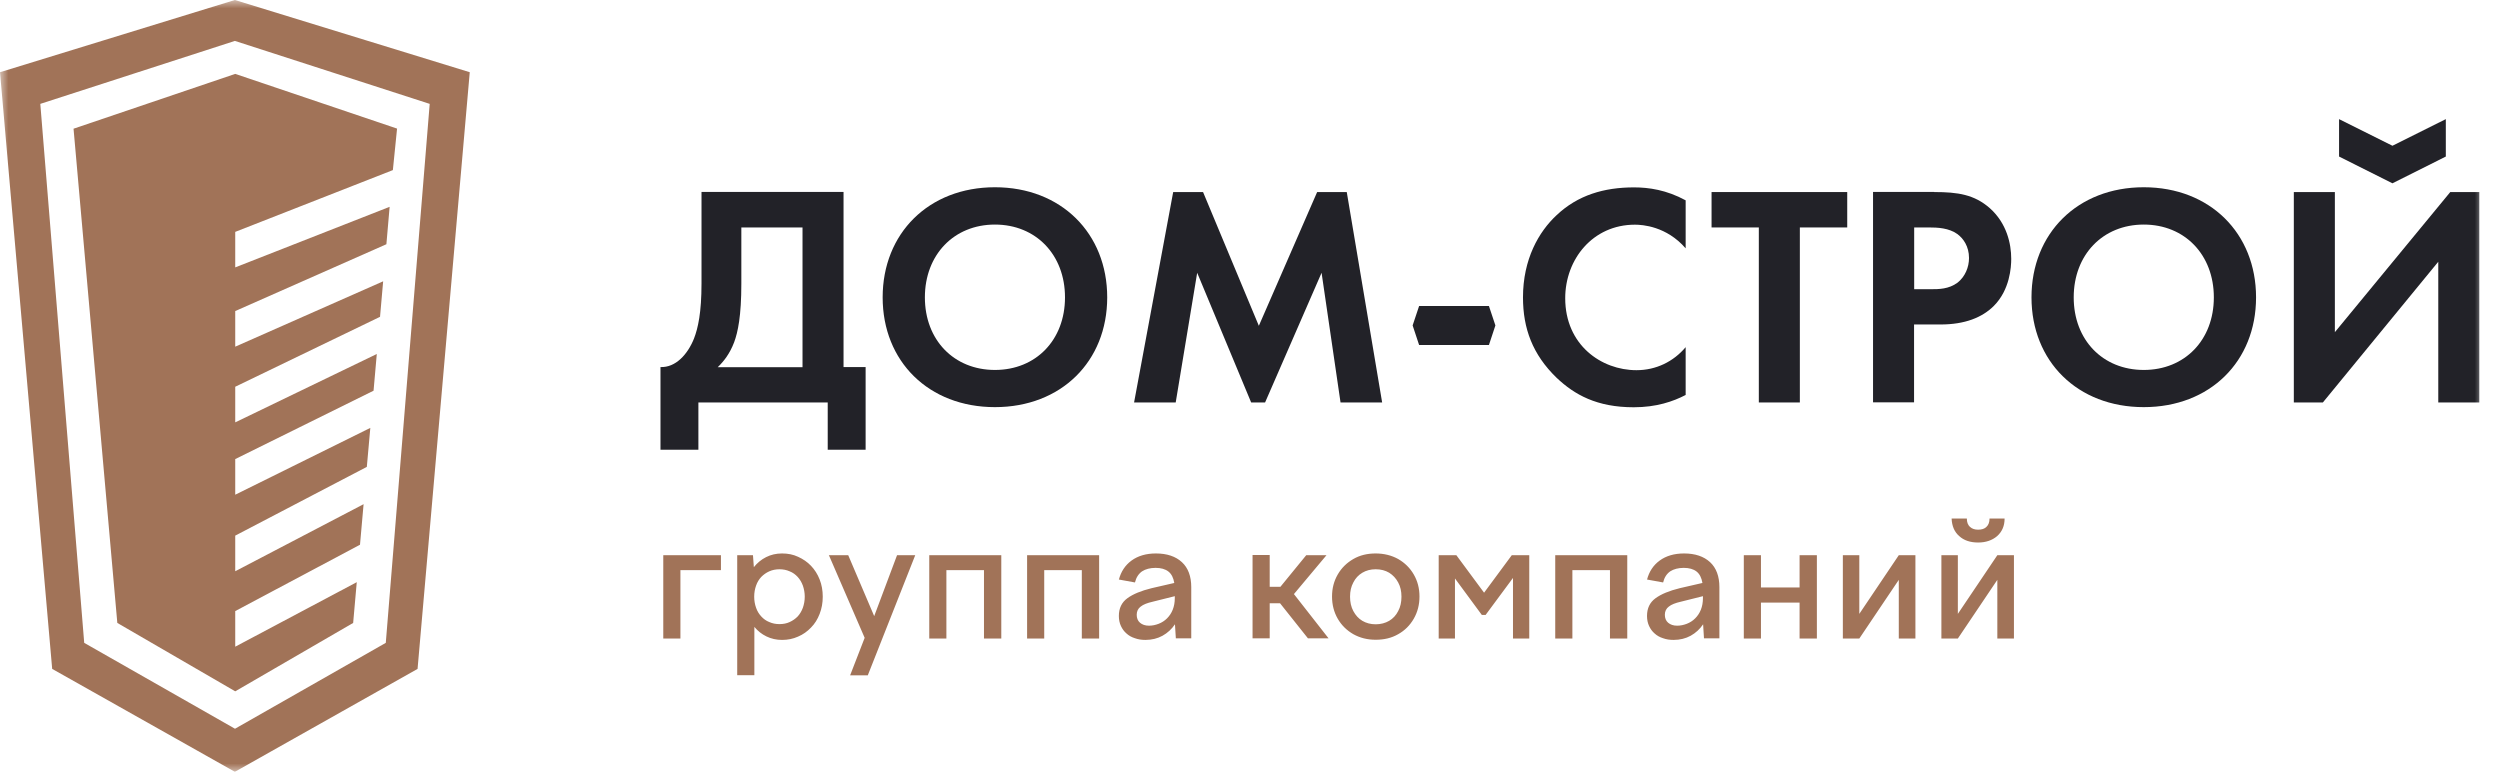 <?xml version="1.0" encoding="UTF-8"?> <svg xmlns="http://www.w3.org/2000/svg" width="149" height="46" viewBox="0 0 149 46" fill="none"><mask id="mask0_2144_1026" style="mask-type:luminance" maskUnits="userSpaceOnUse" x="0" y="0" width="149" height="46"><path d="M148.062 0H0V46H148.062V0Z" fill="white"></path></mask><g mask="url(#mask0_2144_1026)"><path d="M13.999 2.438L2.402 6.191L5.019 38.314L14.006 43.433L22.993 38.314L25.61 6.191L13.999 2.438ZM4.383 7.671L14.02 4.404L23.665 7.664L23.415 10.138L14.02 13.82V15.936L23.222 12.326L23.029 14.556L14.02 18.539V20.662L22.836 16.766L22.65 18.882L14.02 23.05V25.173L22.457 21.098L22.264 23.286L14.02 27.361V29.485L22.071 25.502L21.863 27.826L14.02 31.923V34.046L21.67 30.049L21.456 32.466L14.02 36.42V38.543L21.263 34.697L21.048 37.127L14.02 41.203L6.992 37.127L4.383 7.671ZM0 4.304L13.999 0L27.997 4.304L24.887 39.866L13.999 46L3.11 39.866L0 4.304Z" fill="#A17358"></path><path fill-rule="evenodd" clip-rule="evenodd" d="M116.688 33.09V36.587L119.041 33.09H120.031V38.056H119.041V34.559L116.688 38.056H115.707V33.09H116.688ZM116.326 30.906H117.224C117.224 31.123 117.286 31.289 117.41 31.403C117.534 31.517 117.699 31.569 117.895 31.569C118.111 31.569 118.277 31.517 118.39 31.403C118.514 31.289 118.576 31.123 118.576 30.906H119.474C119.474 31.351 119.319 31.693 119.03 31.951C118.741 32.2 118.359 32.334 117.895 32.334C117.431 32.334 117.048 32.21 116.77 31.951C116.481 31.703 116.336 31.351 116.316 30.906H116.326ZM110.815 33.09V36.587L113.168 33.09H114.159V38.056H113.168V34.559L110.815 38.056H109.834V33.09H110.815ZM104.953 33.09V35.014H107.255V33.09H108.286V38.056H107.255V35.914H104.953V38.056H103.931V33.09H104.953ZM99.225 36.639C99.225 36.835 99.287 37.001 99.421 37.115C99.555 37.228 99.731 37.291 99.958 37.291C100.154 37.291 100.35 37.249 100.536 37.177C100.721 37.104 100.887 37.001 101.031 36.856C101.176 36.711 101.289 36.546 101.372 36.339C101.454 36.132 101.495 35.904 101.495 35.645V35.532L100.174 35.863C99.855 35.935 99.617 36.028 99.463 36.152C99.308 36.266 99.225 36.432 99.225 36.639ZM98.162 34.549C98.286 34.073 98.533 33.69 98.916 33.41C99.297 33.131 99.783 32.986 100.371 32.986C101.031 32.986 101.547 33.162 101.919 33.504C102.29 33.845 102.476 34.352 102.476 34.993V38.046H101.557L101.506 37.208C101.31 37.498 101.062 37.725 100.763 37.891C100.463 38.056 100.123 38.139 99.741 38.139C99.514 38.139 99.308 38.108 99.111 38.036C98.916 37.974 98.751 37.88 98.616 37.756C98.472 37.632 98.369 37.487 98.286 37.311C98.204 37.135 98.162 36.939 98.162 36.711C98.162 36.256 98.327 35.904 98.668 35.656C99.008 35.407 99.483 35.211 100.113 35.056L101.465 34.745C101.413 34.435 101.299 34.207 101.114 34.062C100.928 33.917 100.67 33.845 100.35 33.845C100.03 33.845 99.752 33.917 99.545 34.052C99.338 34.197 99.194 34.414 99.122 34.714L98.152 34.538L98.162 34.549ZM92.702 33.09H96.985V38.056H95.954V33.979H93.714V38.056H92.692V33.09H92.702ZM85.757 33.09H86.799L88.451 35.325L90.102 33.09H91.144V38.056H90.174V34.445L88.543 36.649H88.316L86.716 34.476V38.056H85.746V33.09H85.757ZM81.99 33.928C81.69 33.928 81.422 34 81.195 34.135C80.968 34.269 80.782 34.466 80.659 34.714C80.524 34.962 80.463 35.242 80.463 35.563C80.463 35.883 80.524 36.173 80.659 36.421C80.793 36.67 80.968 36.866 81.195 37.001C81.422 37.135 81.69 37.208 81.99 37.208C82.289 37.208 82.568 37.135 82.795 37.001C83.022 36.866 83.207 36.67 83.331 36.421C83.466 36.173 83.527 35.883 83.527 35.563C83.527 35.242 83.466 34.962 83.331 34.714C83.198 34.466 83.022 34.279 82.795 34.135C82.568 34 82.3 33.928 81.99 33.928ZM81.99 32.986C82.485 32.986 82.939 33.1 83.331 33.317C83.724 33.545 84.033 33.845 84.26 34.238C84.488 34.631 84.601 35.066 84.601 35.552C84.601 36.039 84.488 36.483 84.26 36.877C84.033 37.27 83.724 37.58 83.331 37.798C82.939 38.025 82.495 38.129 81.99 38.129C81.484 38.129 81.051 38.015 80.659 37.798C80.266 37.57 79.957 37.27 79.73 36.877C79.502 36.483 79.389 36.039 79.389 35.552C79.389 35.066 79.502 34.631 79.73 34.238C79.957 33.845 80.266 33.545 80.659 33.317C81.051 33.09 81.495 32.986 81.99 32.986ZM75.674 33.09V34.973H76.313L77.851 33.09H79.059L77.118 35.407L79.183 38.046H77.954L76.293 35.956H75.674V38.046H74.652V33.079H75.674V33.09ZM67.748 36.639C67.748 36.835 67.809 37.001 67.944 37.115C68.078 37.228 68.253 37.291 68.48 37.291C68.676 37.291 68.873 37.249 69.058 37.177C69.244 37.104 69.409 37.001 69.554 36.856C69.698 36.711 69.812 36.546 69.894 36.339C69.977 36.132 70.018 35.904 70.018 35.645V35.532L68.697 35.863C68.377 35.935 68.14 36.028 67.985 36.152C67.83 36.266 67.748 36.432 67.748 36.639ZM66.684 34.549C66.808 34.073 67.056 33.69 67.438 33.41C67.82 33.131 68.305 32.986 68.893 32.986C69.554 32.986 70.07 33.162 70.441 33.504C70.813 33.845 70.999 34.352 70.999 34.993V38.046H70.08L70.028 37.208C69.832 37.498 69.585 37.725 69.285 37.891C68.986 38.056 68.645 38.139 68.264 38.139C68.037 38.139 67.83 38.108 67.634 38.036C67.438 37.974 67.273 37.88 67.139 37.756C66.994 37.632 66.891 37.487 66.808 37.311C66.726 37.135 66.684 36.939 66.684 36.711C66.684 36.256 66.85 35.904 67.19 35.656C67.531 35.407 68.005 35.211 68.635 35.056L69.987 34.745C69.936 34.435 69.822 34.207 69.636 34.062C69.45 33.917 69.192 33.845 68.873 33.845C68.552 33.845 68.274 33.917 68.067 34.052C67.861 34.197 67.717 34.414 67.644 34.714L66.674 34.538L66.684 34.549ZM61.225 33.09H65.508V38.056H64.476V33.979H62.236V38.056H61.215V33.09H61.225ZM55.394 33.09H59.677V38.056H58.645V33.979H56.405V38.056H55.384V33.09H55.394ZM49.418 33.09H50.554L52.102 36.721L53.464 33.09H54.548L51.72 40.25H50.667L51.534 38.015L49.398 33.079L49.418 33.09ZM46.456 37.197C46.683 37.197 46.89 37.156 47.065 37.073C47.251 36.99 47.406 36.877 47.54 36.742C47.674 36.597 47.777 36.421 47.85 36.225C47.922 36.018 47.963 35.801 47.963 35.563C47.963 35.325 47.922 35.107 47.85 34.9C47.777 34.704 47.674 34.528 47.54 34.383C47.406 34.238 47.251 34.124 47.065 34.052C46.88 33.969 46.673 33.928 46.456 33.928C46.24 33.928 46.033 33.969 45.847 34.052C45.662 34.135 45.507 34.248 45.373 34.383C45.239 34.528 45.135 34.693 45.063 34.9C44.991 35.097 44.95 35.325 44.95 35.563C44.95 35.801 44.991 36.028 45.063 36.225C45.135 36.432 45.239 36.597 45.373 36.742C45.507 36.887 45.662 37.001 45.847 37.073C46.033 37.156 46.229 37.197 46.456 37.197ZM43.938 40.25V33.09H44.877L44.929 33.803C45.125 33.555 45.373 33.348 45.662 33.203C45.951 33.059 46.26 32.986 46.611 32.986C46.962 32.986 47.272 33.048 47.561 33.183C47.86 33.317 48.118 33.493 48.335 33.721C48.551 33.948 48.727 34.218 48.851 34.538C48.974 34.849 49.036 35.19 49.036 35.563C49.036 35.935 48.974 36.266 48.851 36.587C48.727 36.908 48.562 37.177 48.335 37.404C48.118 37.632 47.86 37.818 47.561 37.943C47.261 38.077 46.952 38.139 46.611 38.139C46.27 38.139 45.961 38.067 45.682 37.932C45.404 37.798 45.166 37.611 44.96 37.363V40.24H43.938V40.25ZM39.531 33.09H42.968V33.979H40.553V38.056H39.531V33.09Z" fill="#A17358"></path><path fill-rule="evenodd" clip-rule="evenodd" d="M142.59 8.687L139.408 7.1V9.33L142.59 10.925L145.771 9.33V7.1L142.59 8.687Z" fill="#222228"></path><path d="M50.275 11.446V21.877H51.591V26.803H49.332V23.986H41.624V26.803H39.365V21.877C40.266 21.913 40.981 21.127 41.36 20.183C41.603 19.561 41.81 18.625 41.81 16.894V11.439H50.268L50.275 11.446ZM44.184 16.901C44.184 18.839 43.977 19.797 43.755 20.398C43.491 21.091 43.133 21.541 42.776 21.885H47.83V13.555H44.184V16.901Z" fill="#222228"></path><path d="M65.99 17.724C65.99 21.541 63.245 24.265 59.298 24.265C55.352 24.265 52.606 21.541 52.606 17.724C52.606 13.906 55.352 11.16 59.298 11.16C63.245 11.16 65.99 13.906 65.99 17.724ZM63.474 17.724C63.474 15.186 61.744 13.384 59.298 13.384C56.853 13.384 55.123 15.186 55.123 17.724C55.123 20.262 56.853 22.049 59.298 22.049C61.744 22.049 63.474 20.262 63.474 17.724Z" fill="#222228"></path><path d="M69.936 11.446H71.702L75.027 19.418L78.502 11.446H80.267L82.376 23.987H79.896L78.766 16.258L75.399 23.987H74.569L71.352 16.258L70.072 23.987H67.591L69.922 11.446H69.936Z" fill="#222228"></path><path d="M100.472 23.536C99.722 23.929 98.721 24.273 97.369 24.273C95.168 24.273 93.837 23.522 92.779 22.521C91.335 21.127 90.77 19.568 90.77 17.724C90.77 15.45 91.707 13.813 92.779 12.819C94.038 11.632 95.596 11.168 97.384 11.168C98.271 11.168 99.322 11.318 100.465 11.94V14.8C99.322 13.484 97.891 13.391 97.441 13.391C94.924 13.391 93.287 15.457 93.287 17.774C93.287 20.555 95.432 22.063 97.534 22.063C98.699 22.063 99.736 21.556 100.465 20.691V23.551L100.472 23.536Z" fill="#222228"></path><path d="M107.271 13.556V23.987H104.826V13.556H102.009V11.446H110.095V13.556H107.278H107.271Z" fill="#222228"></path><path d="M115.279 11.446C116.688 11.446 117.667 11.596 118.59 12.404C119.604 13.305 119.869 14.528 119.869 15.429C119.869 15.915 119.791 17.273 118.833 18.231C118.139 18.925 117.102 19.339 115.658 19.339H114.078V23.979H111.633V11.439H115.279V11.446ZM114.078 17.237H115.072C115.544 17.237 116.144 17.237 116.673 16.844C117.123 16.487 117.353 15.922 117.353 15.379C117.353 14.685 117.016 14.213 116.659 13.949C116.152 13.591 115.515 13.555 114.929 13.555H114.085V17.237H114.078Z" fill="#222228"></path><path d="M134.461 17.724C134.461 21.541 131.715 24.265 127.769 24.265C123.823 24.265 121.077 21.541 121.077 17.724C121.077 13.906 123.823 11.16 127.769 11.16C131.715 11.16 134.461 13.906 134.461 17.724ZM131.945 17.724C131.945 15.186 130.215 13.384 127.769 13.384C125.324 13.384 123.593 15.186 123.593 17.724C123.593 20.262 125.324 22.049 127.769 22.049C130.215 22.049 131.945 20.262 131.945 17.724Z" fill="#222228"></path><path d="M139.158 11.446V19.797L146.036 11.446H147.766V23.987H145.321V15.6L138.443 23.987H136.712V11.446H139.158Z" fill="#222228"></path><path fill-rule="evenodd" clip-rule="evenodd" d="M84.193 19.396L84.579 20.562H87.195H88.74L89.126 19.396L88.74 18.238H87.195H84.579L84.193 19.396Z" fill="#222228"></path></g></svg> 